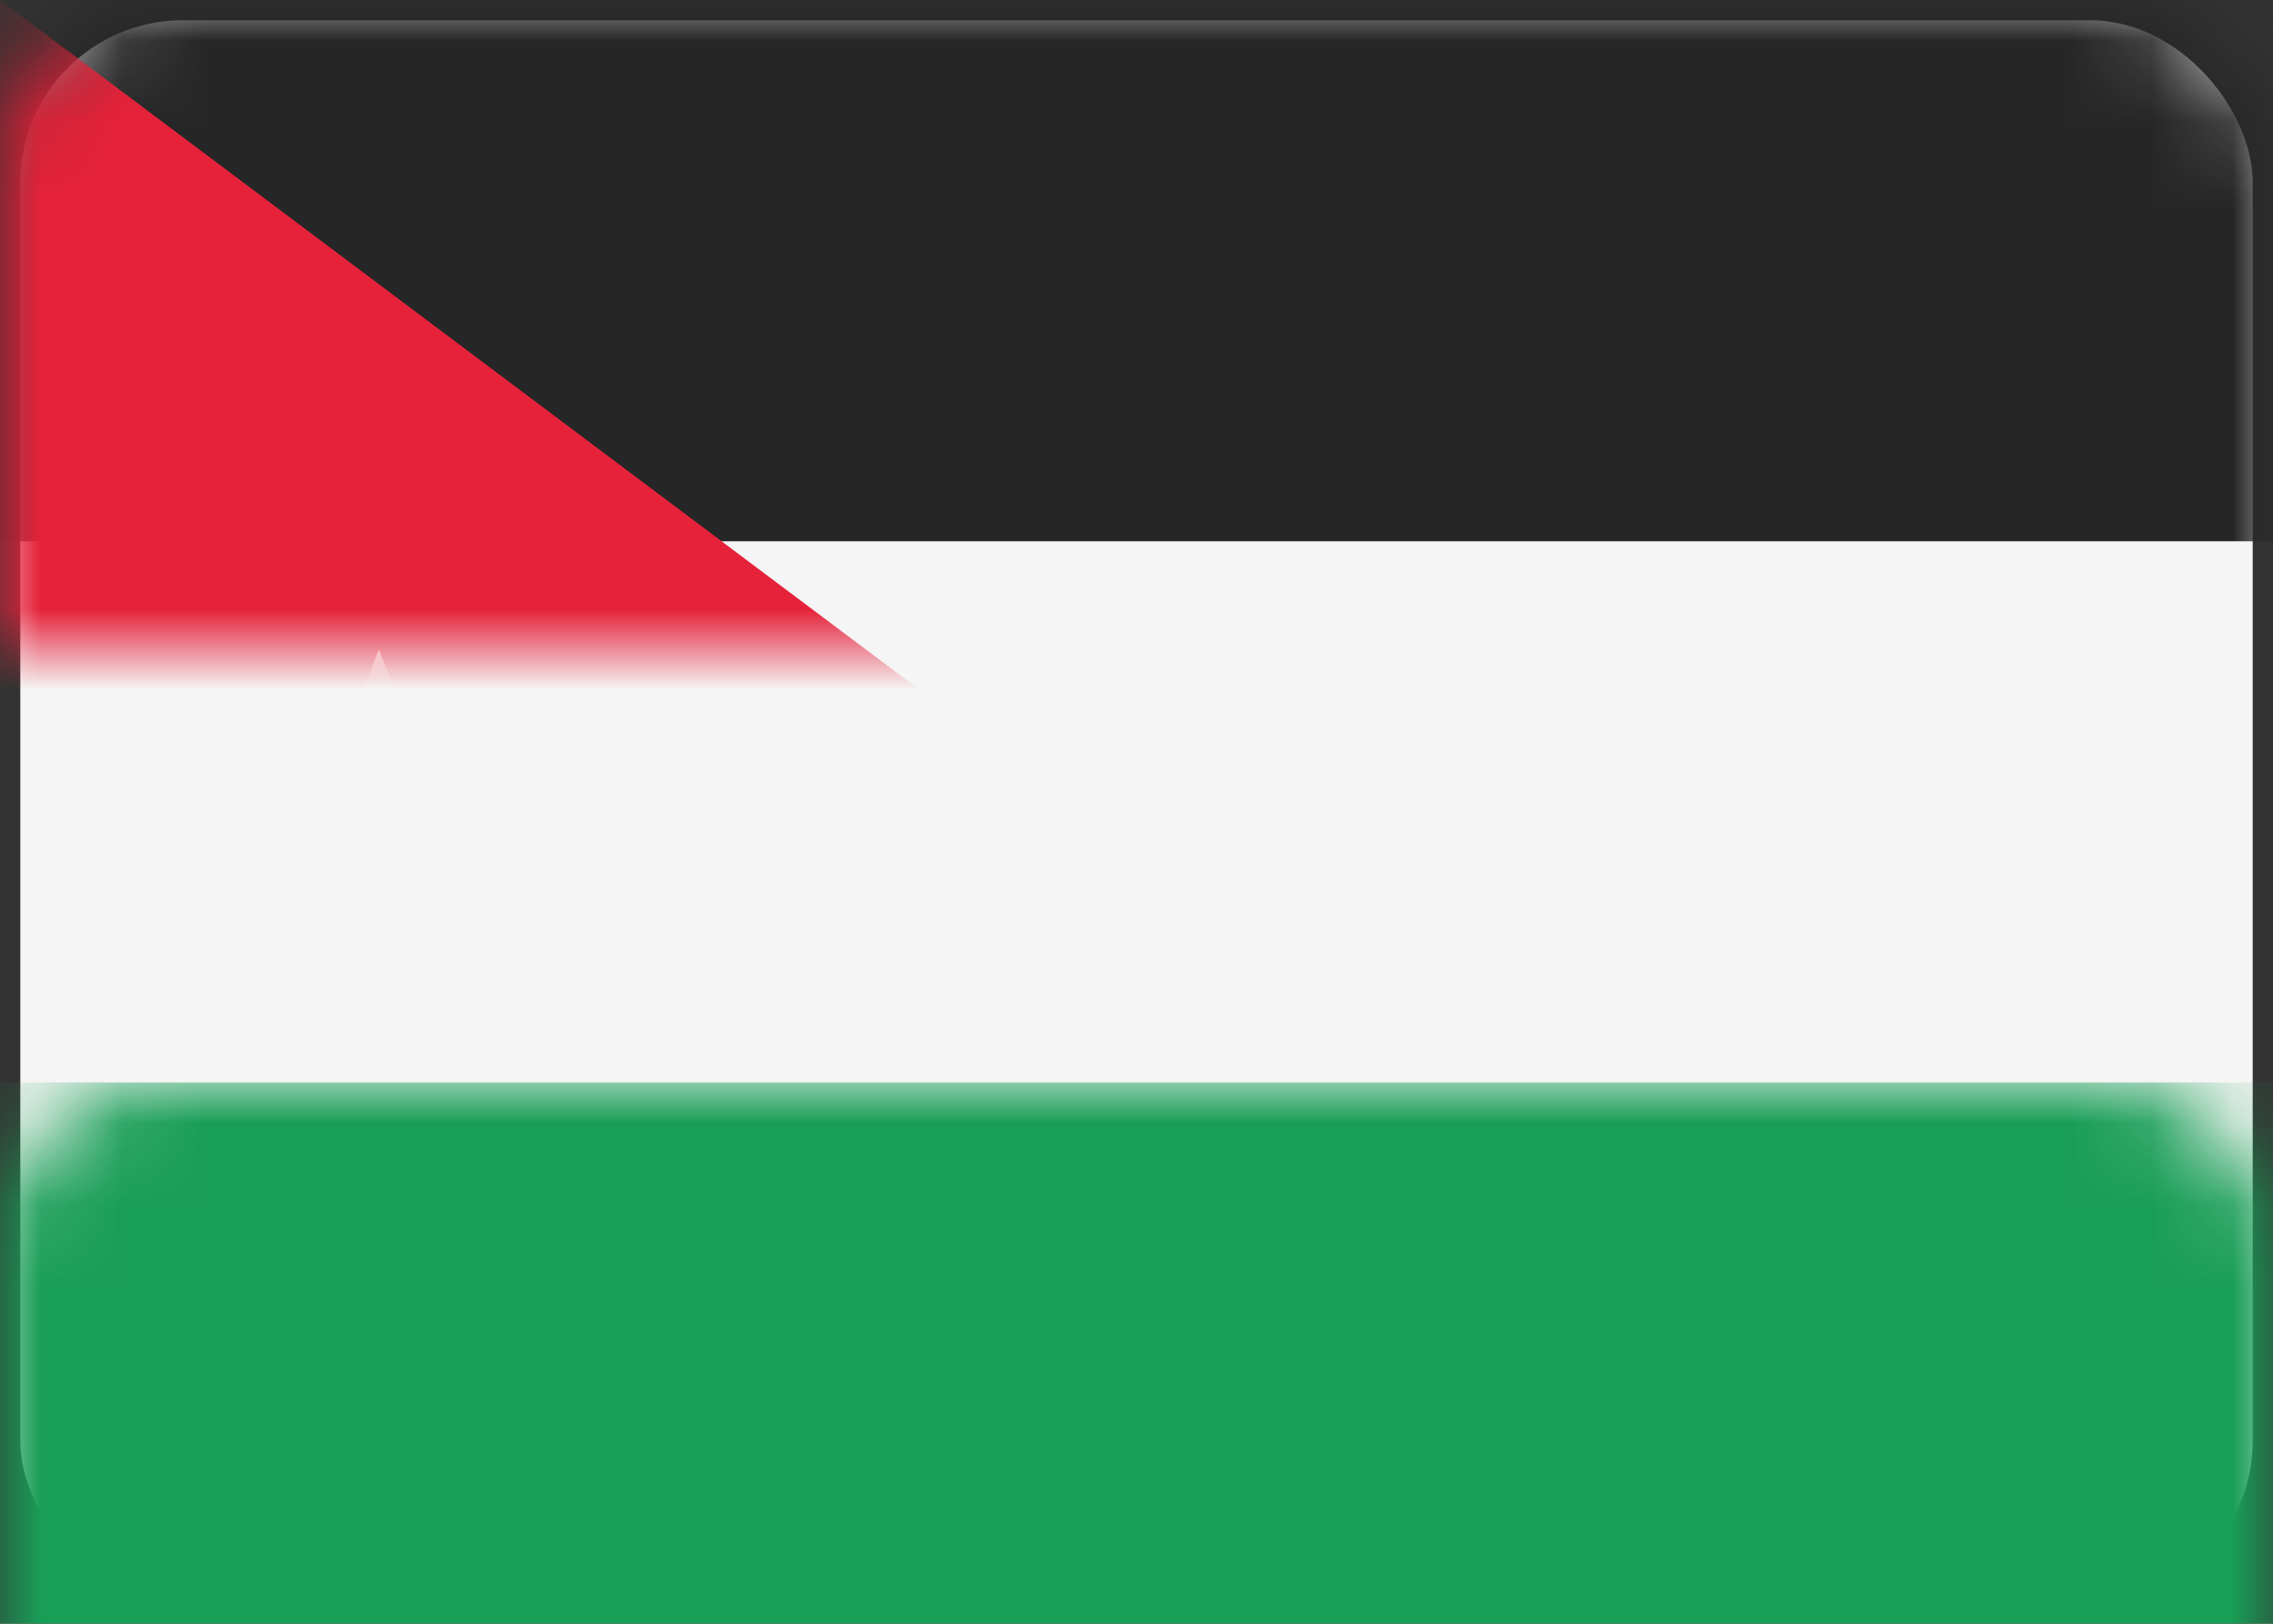 <svg xmlns="http://www.w3.org/2000/svg" xmlns:xlink="http://www.w3.org/1999/xlink" width="28" height="20" viewBox="0 0 28 20">
  <rect x="0" y="0" width="28" height="20" fill="#333333" stroke="none"/>
  <defs>
    <rect id="path-1" width="28" height="20" x="0" y="0" rx="2"/>
  </defs>
  <g fill="none" fill-rule="evenodd" class="flags">
    <g class="flags__jo">
      <mask id="mask-2" fill="#fff">
        <use xlink:href="#path-1"/>
      </mask>
      <rect width="27.5" height="19.5" x=".25" y=".25" fill="#F5F5F5" rx="2"/>
      <rect width="28" height="6.667" y="13.333" fill="#199E56" class="flags__jo__rectangle-2" mask="url(#mask-2)"/>
      <rect width="28" height="6.667" fill="#262626" class="flags__jo__rectangle-2" mask="url(#mask-2)"/>
      <polygon fill="#E6223A" points="0 0 13.333 10 0 20" class="flags__jo__rectangle-83" mask="url(#mask-2)"/>
      <polygon fill="#FFF" points="4.667 11 3.799 11.802 3.885 10.623 2.717 10.445 3.692 9.777 3.103 8.753 4.233 9.099 4.667 8 5.101 9.099 6.23 8.753 5.642 9.777 6.617 10.445 5.448 10.623 5.534 11.802" class="flags__jo__star-27" mask="url(#mask-2)"/>
    </g>
  </g>
</svg>

